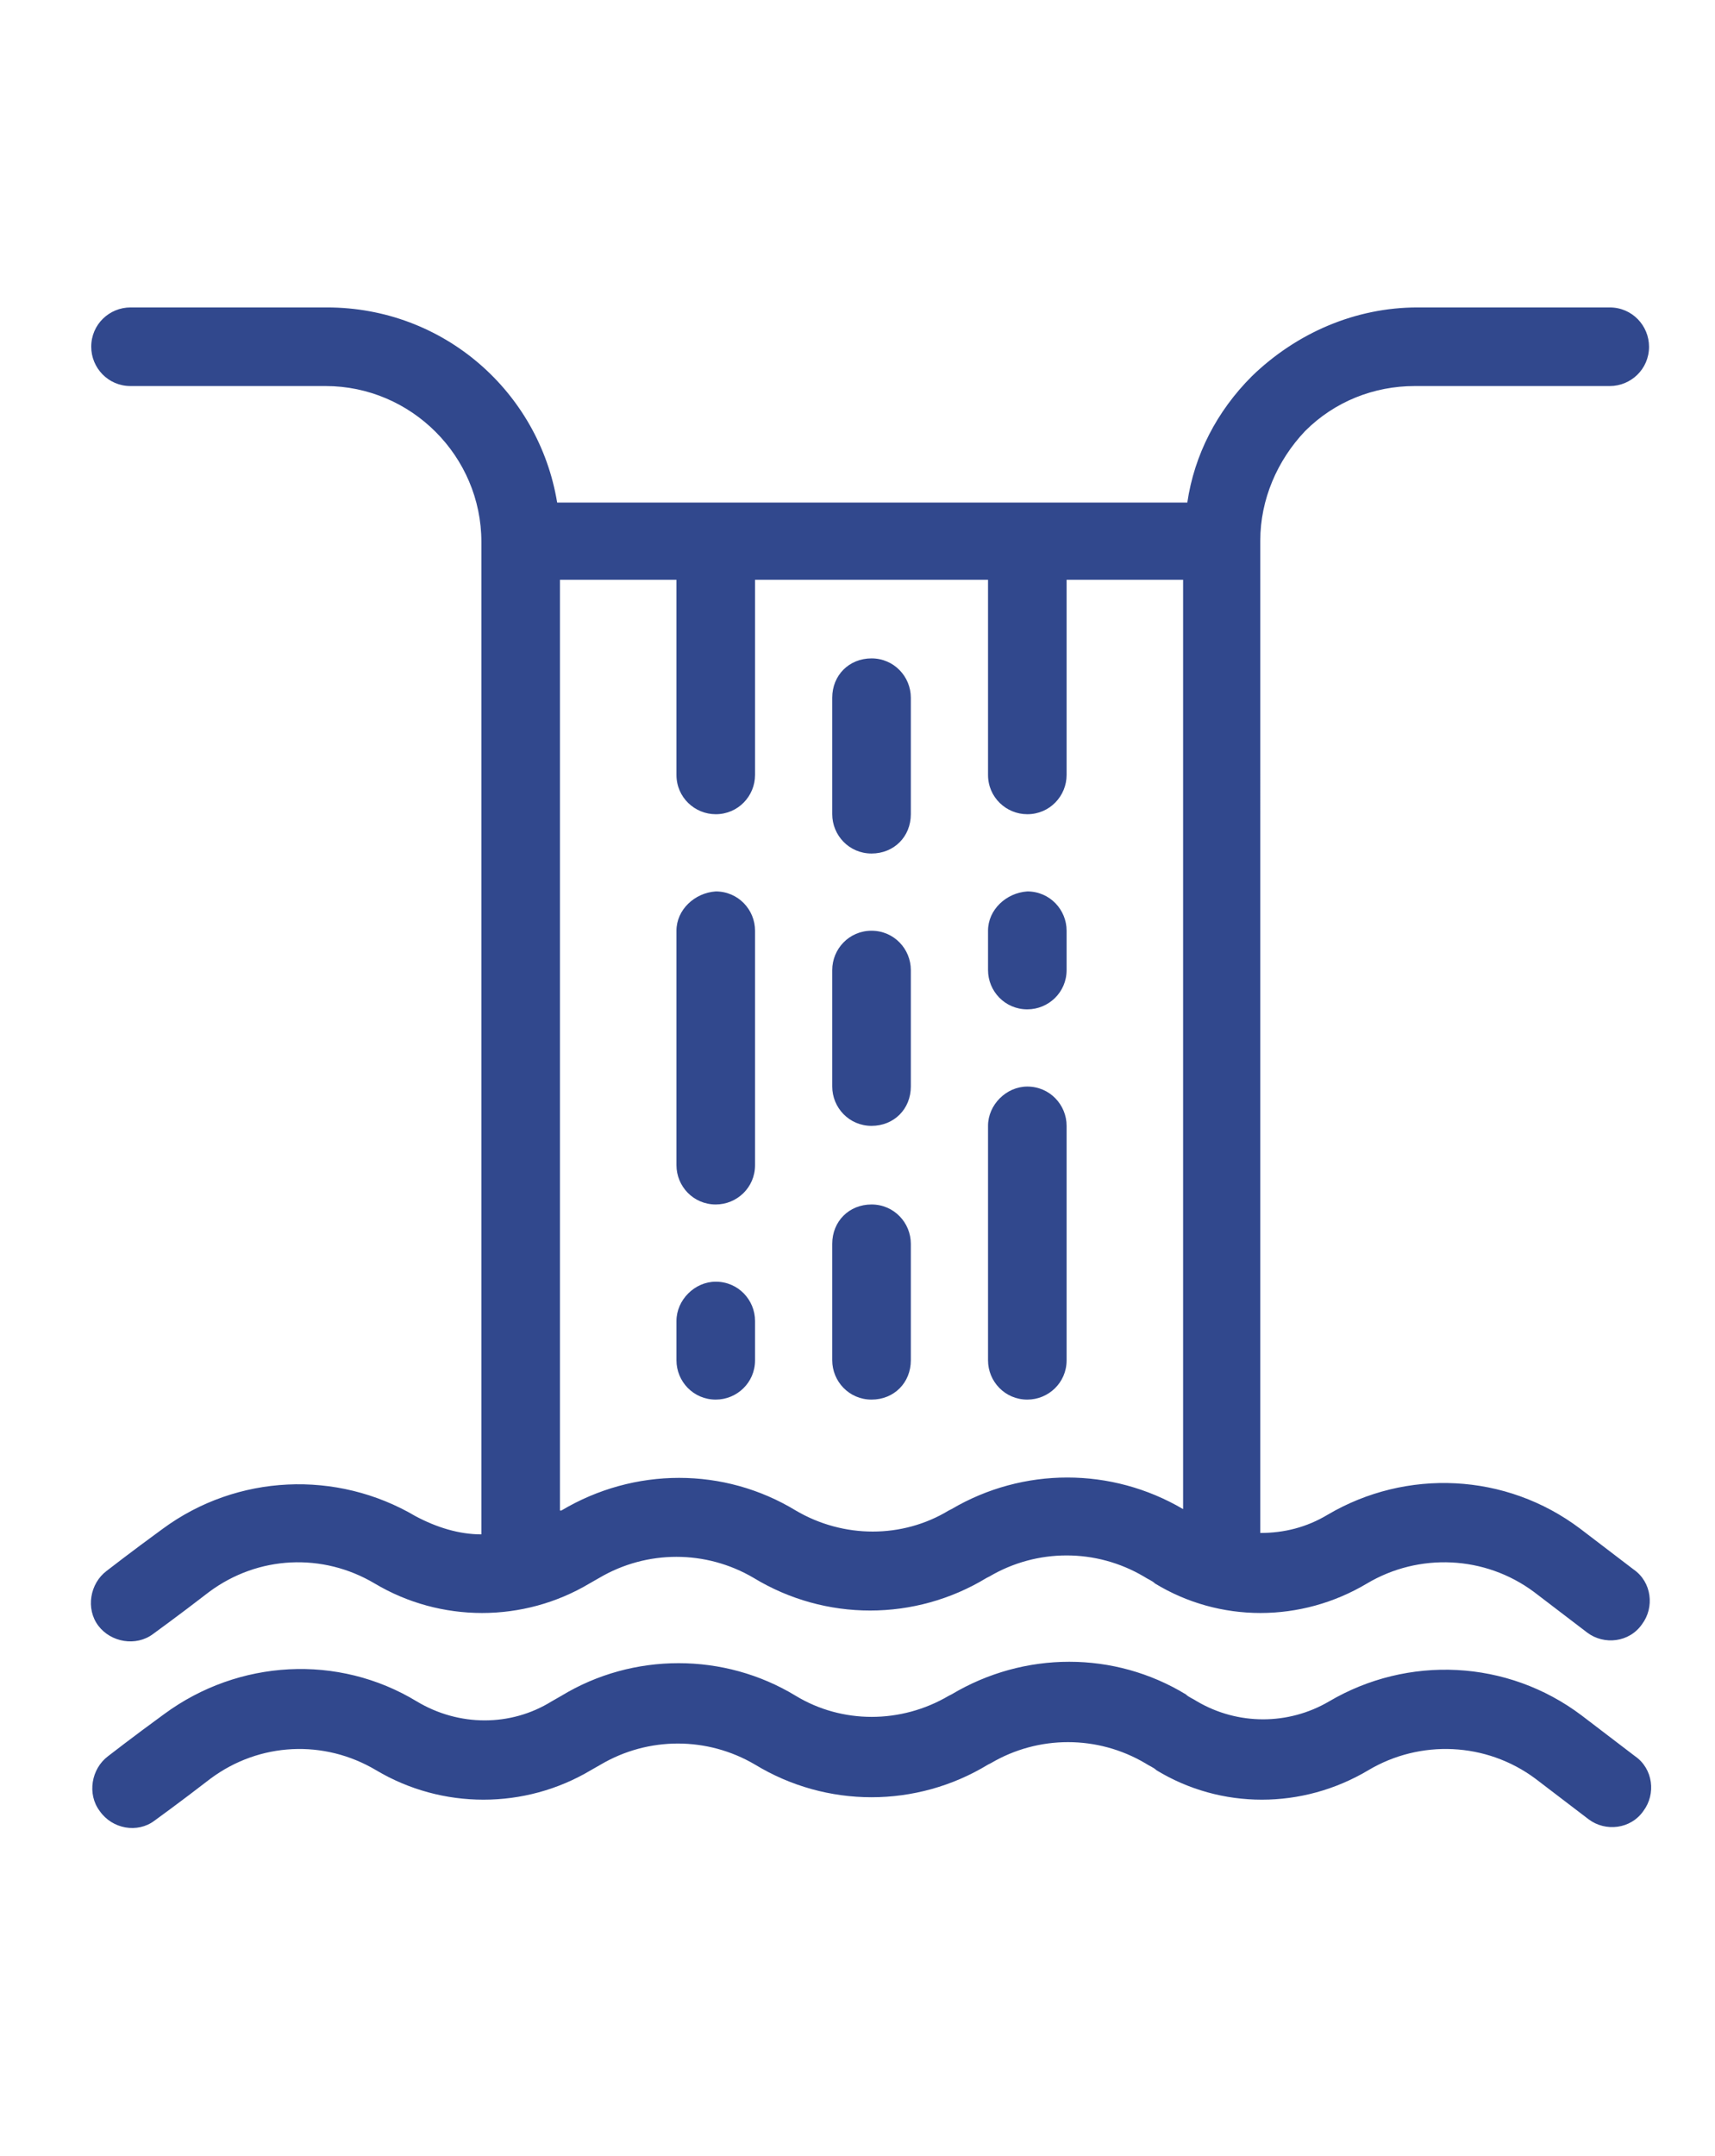 <svg xmlns:inkscape="http://www.inkscape.org/namespaces/inkscape" xmlns:sodipodi="http://sodipodi.sourceforge.net/DTD/sodipodi-0.dtd" xmlns:svg="http://www.w3.org/2000/svg" xmlns="http://www.w3.org/2000/svg" xmlns:xlink="http://www.w3.org/1999/xlink" id="svg2" x="0px" y="0px" viewBox="0 0 122.2 153.6" style="enable-background:new 0 0 122.2 153.6;" xml:space="preserve"><style type="text/css">	.st0{fill-rule:evenodd;clip-rule:evenodd;fill:#31488D;}</style><path id="path12" class="st0" d="M11,129.7c0,0,1.8-1.3,4-3c3.5-2.6,8.1-2.8,11.8-0.6h0c4.7,2.8,10.6,2.8,15.3,0l0.7-0.4 c3.4-2,7.6-2,11,0h0c5.1,3.1,11.5,3.1,16.6,0l0.2-0.1c3.4-2,7.6-2,11,0c0.3,0.2,0.6,0.3,0.8,0.5c4.6,2.8,10.4,2.8,15.1,0h0 c3.7-2.2,8.4-2,11.9,0.6c2.1,1.6,3.8,2.9,3.8,2.9c1.2,0.9,3,0.7,3.9-0.6c0.9-1.2,0.7-3-0.6-3.9c0,0-1.7-1.3-3.8-2.9 c-5.3-4-12.4-4.3-18-1l0,0c-2.9,1.7-6.5,1.7-9.4,0c-0.3-0.2-0.6-0.3-0.8-0.5c-5.1-3.1-11.5-3.1-16.7,0l-0.2,0.1c-3.4,2-7.6,2-10.9,0 l0,0c-5.1-3.1-11.6-3.1-16.7,0l-0.7,0.4c-2.9,1.8-6.6,1.8-9.6,0h0c-5.6-3.4-12.7-3-18,0.9c-2.2,1.6-4,3-4,3 c-1.2,0.9-1.5,2.7-0.6,3.9C8,130.3,9.8,130.6,11,129.7L11,129.7"></path><path id="path14" class="st0" d="M84.3,107.5V41.3H76v13.9c0,1.5-1.2,2.8-2.8,2.8c-1.5,0-2.8-1.2-2.8-2.8V41.3H53.8v13.9 c0,1.5-1.2,2.8-2.8,2.8c-1.5,0-2.8-1.2-2.8-2.8V41.3h-8.3v66.3l0.1,0c5.2-3.1,11.6-3.1,16.7,0h0c3.4,2,7.6,2,10.9,0l0.2-0.1 C72.9,104.5,79.2,104.5,84.3,107.5L84.3,107.5z M34.3,109.3c-1.6,0-3.2-0.5-4.7-1.3l0,0c-5.6-3.3-12.7-3-18,0.9c-2.2,1.6-4,3-4,3 c-1.2,0.9-1.5,2.7-0.6,3.9c0.9,1.2,2.7,1.5,3.9,0.6c0,0,1.8-1.3,4-3c3.5-2.6,8.1-2.8,11.8-0.6h0c4.7,2.8,10.6,2.8,15.3,0l0.7-0.4 c3.4-2,7.6-2,11,0h0c5.1,3.1,11.5,3.1,16.6,0l0.2-0.1c3.4-2,7.6-2,11,0c0.3,0.2,0.6,0.3,0.8,0.5c4.6,2.8,10.4,2.8,15.1,0h0 c3.7-2.2,8.4-2,11.9,0.6c2.1,1.6,3.8,2.9,3.8,2.9c1.2,0.9,3,0.7,3.9-0.6c0.9-1.2,0.7-3-0.6-3.9c0,0-1.7-1.3-3.8-2.9 c-5.3-4-12.4-4.3-18-1l0,0c-1.5,0.9-3.1,1.3-4.8,1.3V38.5c0-2.9,1.2-5.7,3.2-7.8c2.1-2.1,4.9-3.2,7.8-3.2h13.9 c1.5,0,2.8-1.2,2.8-2.8c0-1.5-1.2-2.8-2.8-2.8H101c-4.4,0-8.6,1.8-11.8,4.9c-2.5,2.5-4.1,5.6-4.6,9H39.7 c-1.3-7.9-8.1-13.9-16.4-13.9H9.3c-1.5,0-2.8,1.2-2.8,2.8c0,1.5,1.2,2.8,2.8,2.8h13.9c6.1,0,11.1,5,11.1,11.1L34.3,109.3"></path><path id="path16" class="st0" d="M59.3,49.7V58c0,1.5,1.2,2.8,2.8,2.8s2.8-1.2,2.8-2.8v-8.3c0-1.5-1.2-2.8-2.8-2.8 S59.3,48.1,59.3,49.7"></path><path id="path18" class="st0" d="M59.3,69.1v8.3c0,1.5,1.2,2.8,2.8,2.8s2.8-1.2,2.8-2.8v-8.3c0-1.5-1.2-2.8-2.8-2.8 S59.3,67.6,59.3,69.1"></path><path id="path20" class="st0" d="M59.3,88.6v8.3c0,1.5,1.2,2.8,2.8,2.8s2.8-1.2,2.8-2.8v-8.3c0-1.5-1.2-2.8-2.8-2.8 S59.3,87,59.3,88.6"></path><path id="path22" class="st0" d="M48.2,94.1v2.8c0,1.5,1.2,2.8,2.8,2.8c1.5,0,2.8-1.2,2.8-2.8v-2.8c0-1.5-1.2-2.8-2.8-2.8 C49.5,91.3,48.2,92.6,48.2,94.1"></path><path id="path24" class="st0" d="M70.4,66.3v2.8c0,1.5,1.2,2.8,2.8,2.8c1.5,0,2.8-1.2,2.8-2.8v-2.8c0-1.5-1.2-2.8-2.8-2.8 C71.7,63.6,70.4,64.8,70.4,66.3"></path><path id="path26" class="st0" d="M48.2,66.3V83c0,1.5,1.2,2.8,2.8,2.8c1.5,0,2.8-1.2,2.8-2.8V66.3c0-1.5-1.2-2.8-2.8-2.8 C49.5,63.6,48.2,64.8,48.2,66.3"></path><path id="path28" class="st0" d="M70.4,80.2v16.7c0,1.5,1.2,2.8,2.8,2.8c1.5,0,2.8-1.2,2.8-2.8V80.2c0-1.5-1.2-2.8-2.8-2.8 C71.7,77.4,70.4,78.7,70.4,80.2"></path></svg>